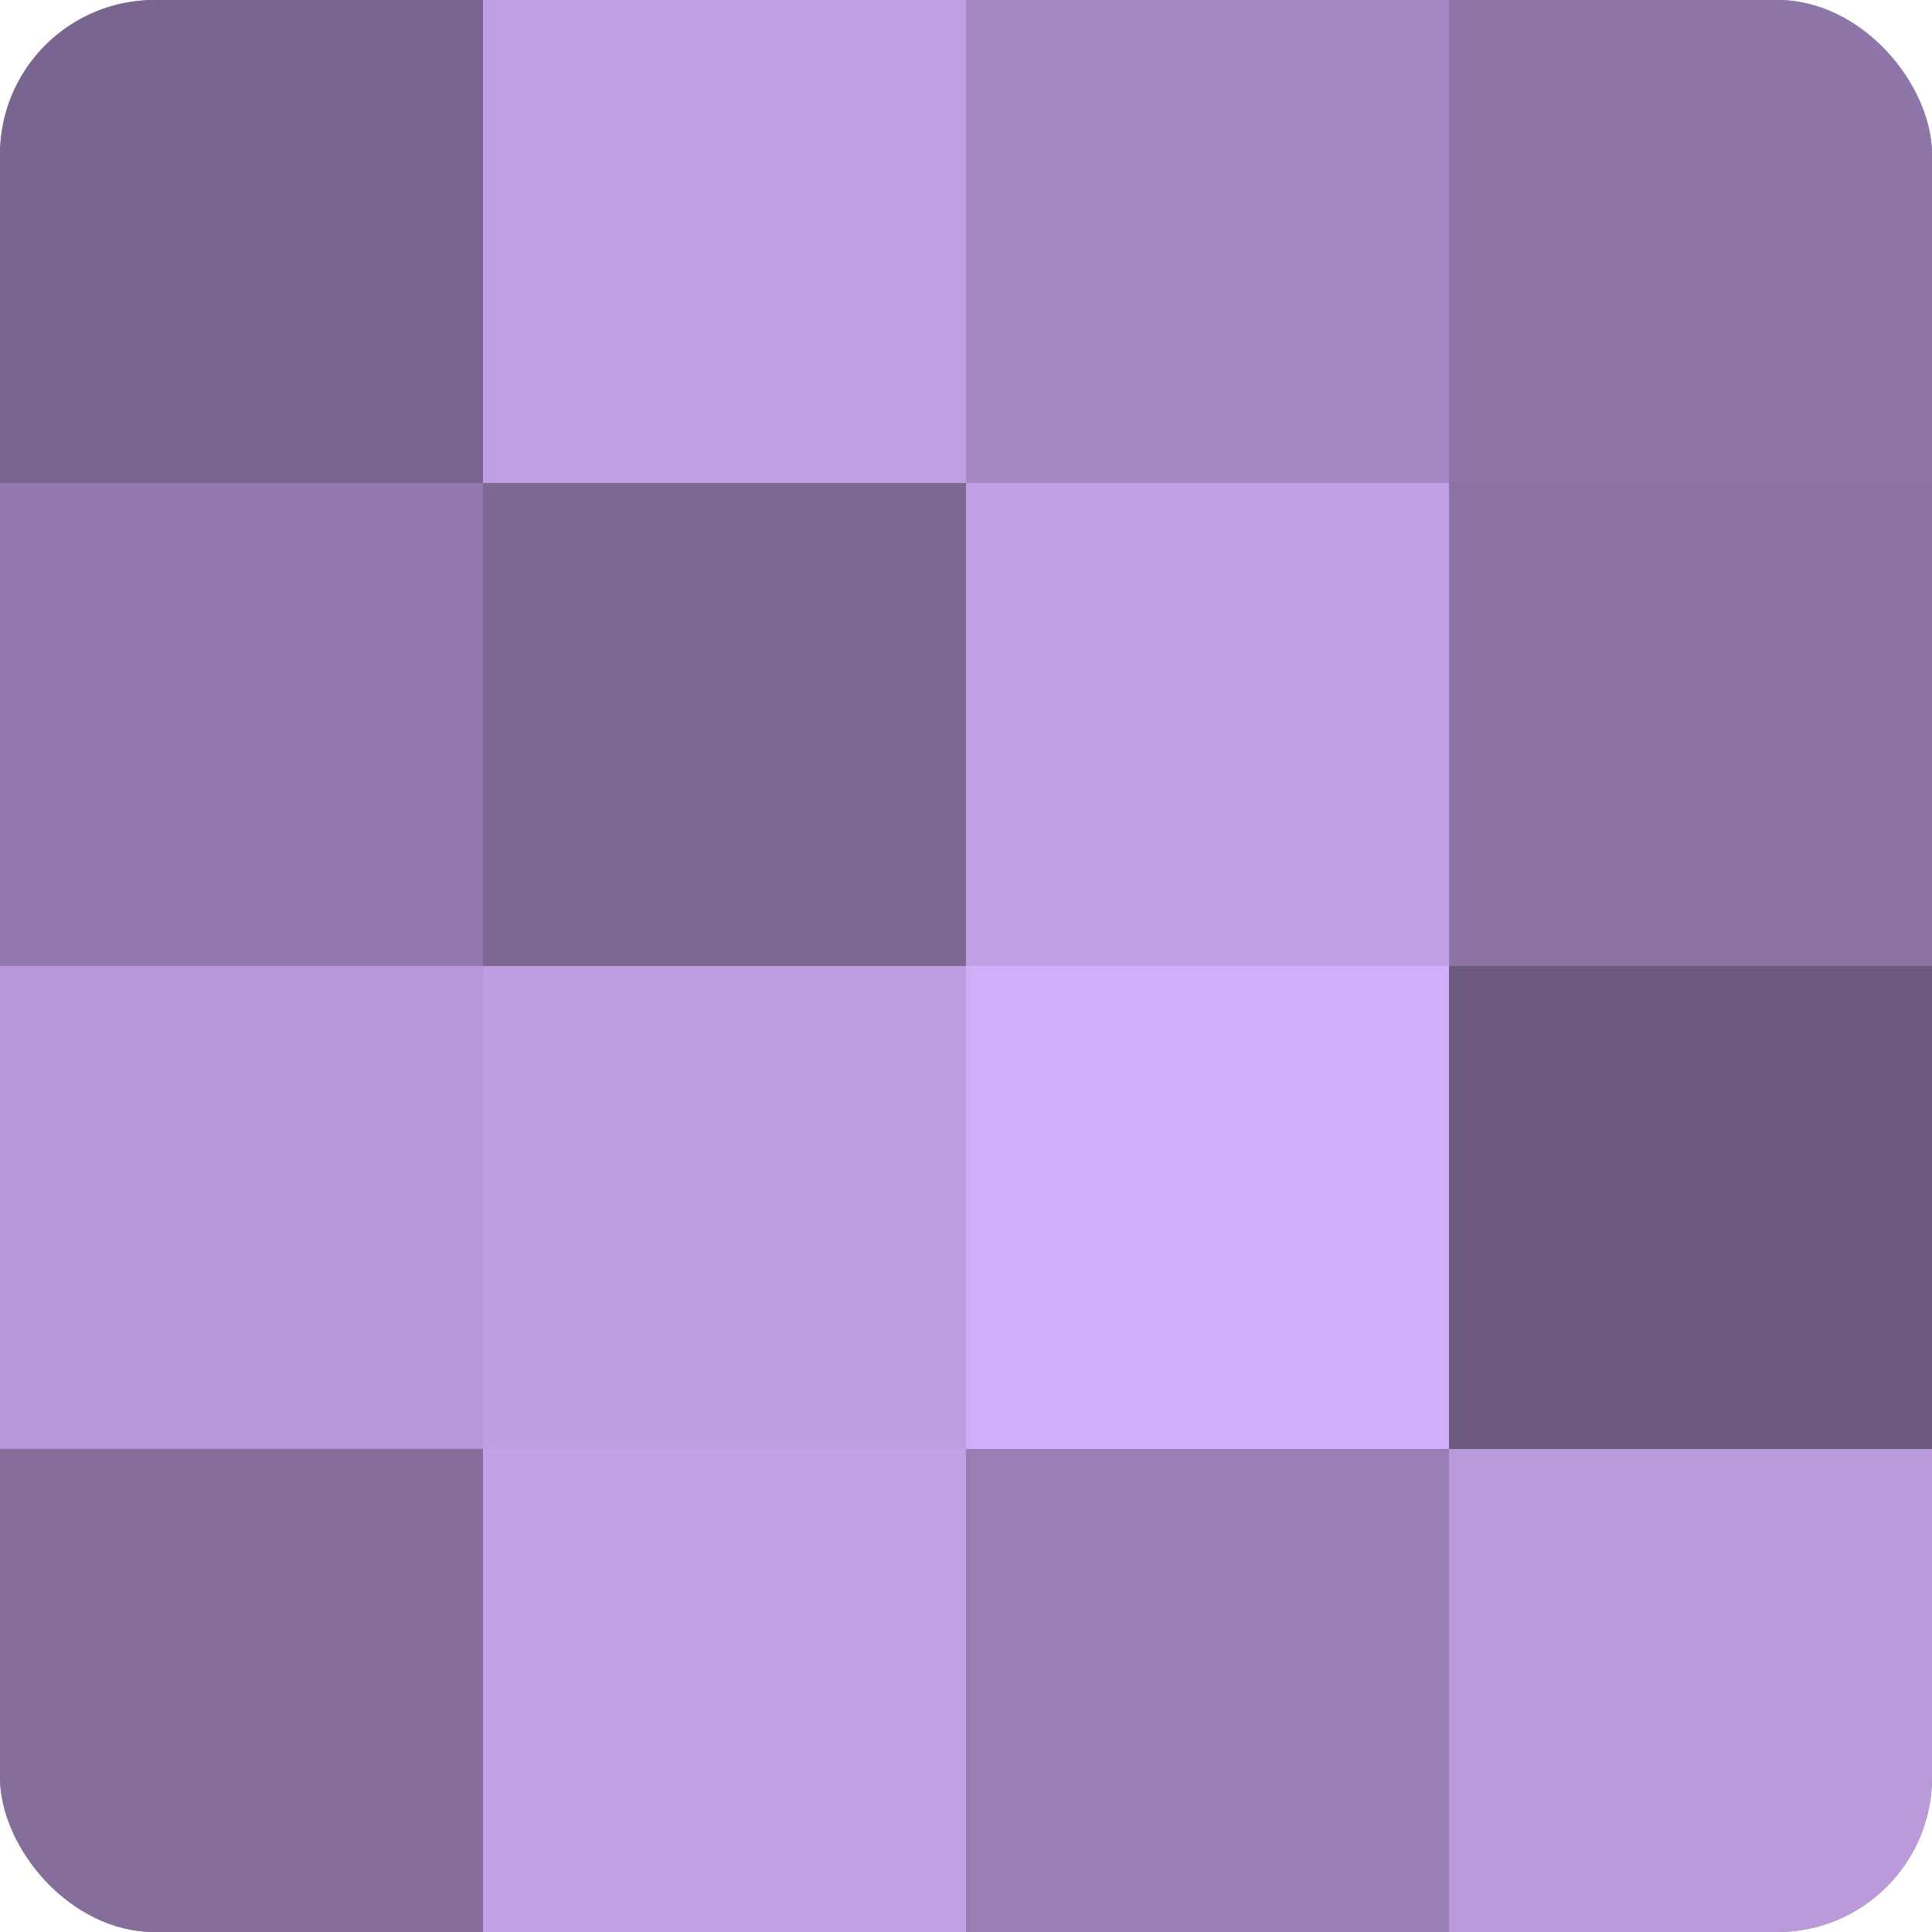 <?xml version="1.0" encoding="UTF-8"?>
<svg xmlns="http://www.w3.org/2000/svg" width="60" height="60" viewBox="0 0 100 100" preserveAspectRatio="xMidYMid meet"><defs><clipPath id="c" width="100" height="100"><rect width="100" height="100" rx="8" ry="8"/></clipPath></defs><g clip-path="url(#c)"><rect width="100" height="100" fill="#8870a0"/><rect width="25" height="25" fill="#7a6590"/><rect y="25" width="25" height="25" fill="#9278ac"/><rect y="50" width="25" height="25" fill="#b797d8"/><rect y="75" width="25" height="25" fill="#856d9c"/><rect x="25" width="25" height="25" fill="#c29fe4"/><rect x="25" y="25" width="25" height="25" fill="#7e6894"/><rect x="25" y="50" width="25" height="25" fill="#be9de0"/><rect x="25" y="75" width="25" height="25" fill="#c5a2e8"/><rect x="50" width="25" height="25" fill="#a689c4"/><rect x="50" y="25" width="25" height="25" fill="#c29fe4"/><rect x="50" y="50" width="25" height="25" fill="#d2adf8"/><rect x="50" y="75" width="25" height="25" fill="#997eb4"/><rect x="75" width="25" height="25" fill="#8f76a8"/><rect x="75" y="25" width="25" height="25" fill="#8b73a4"/><rect x="75" y="50" width="25" height="25" fill="#6d5a80"/><rect x="75" y="75" width="25" height="25" fill="#bb9adc"/></g></svg>
